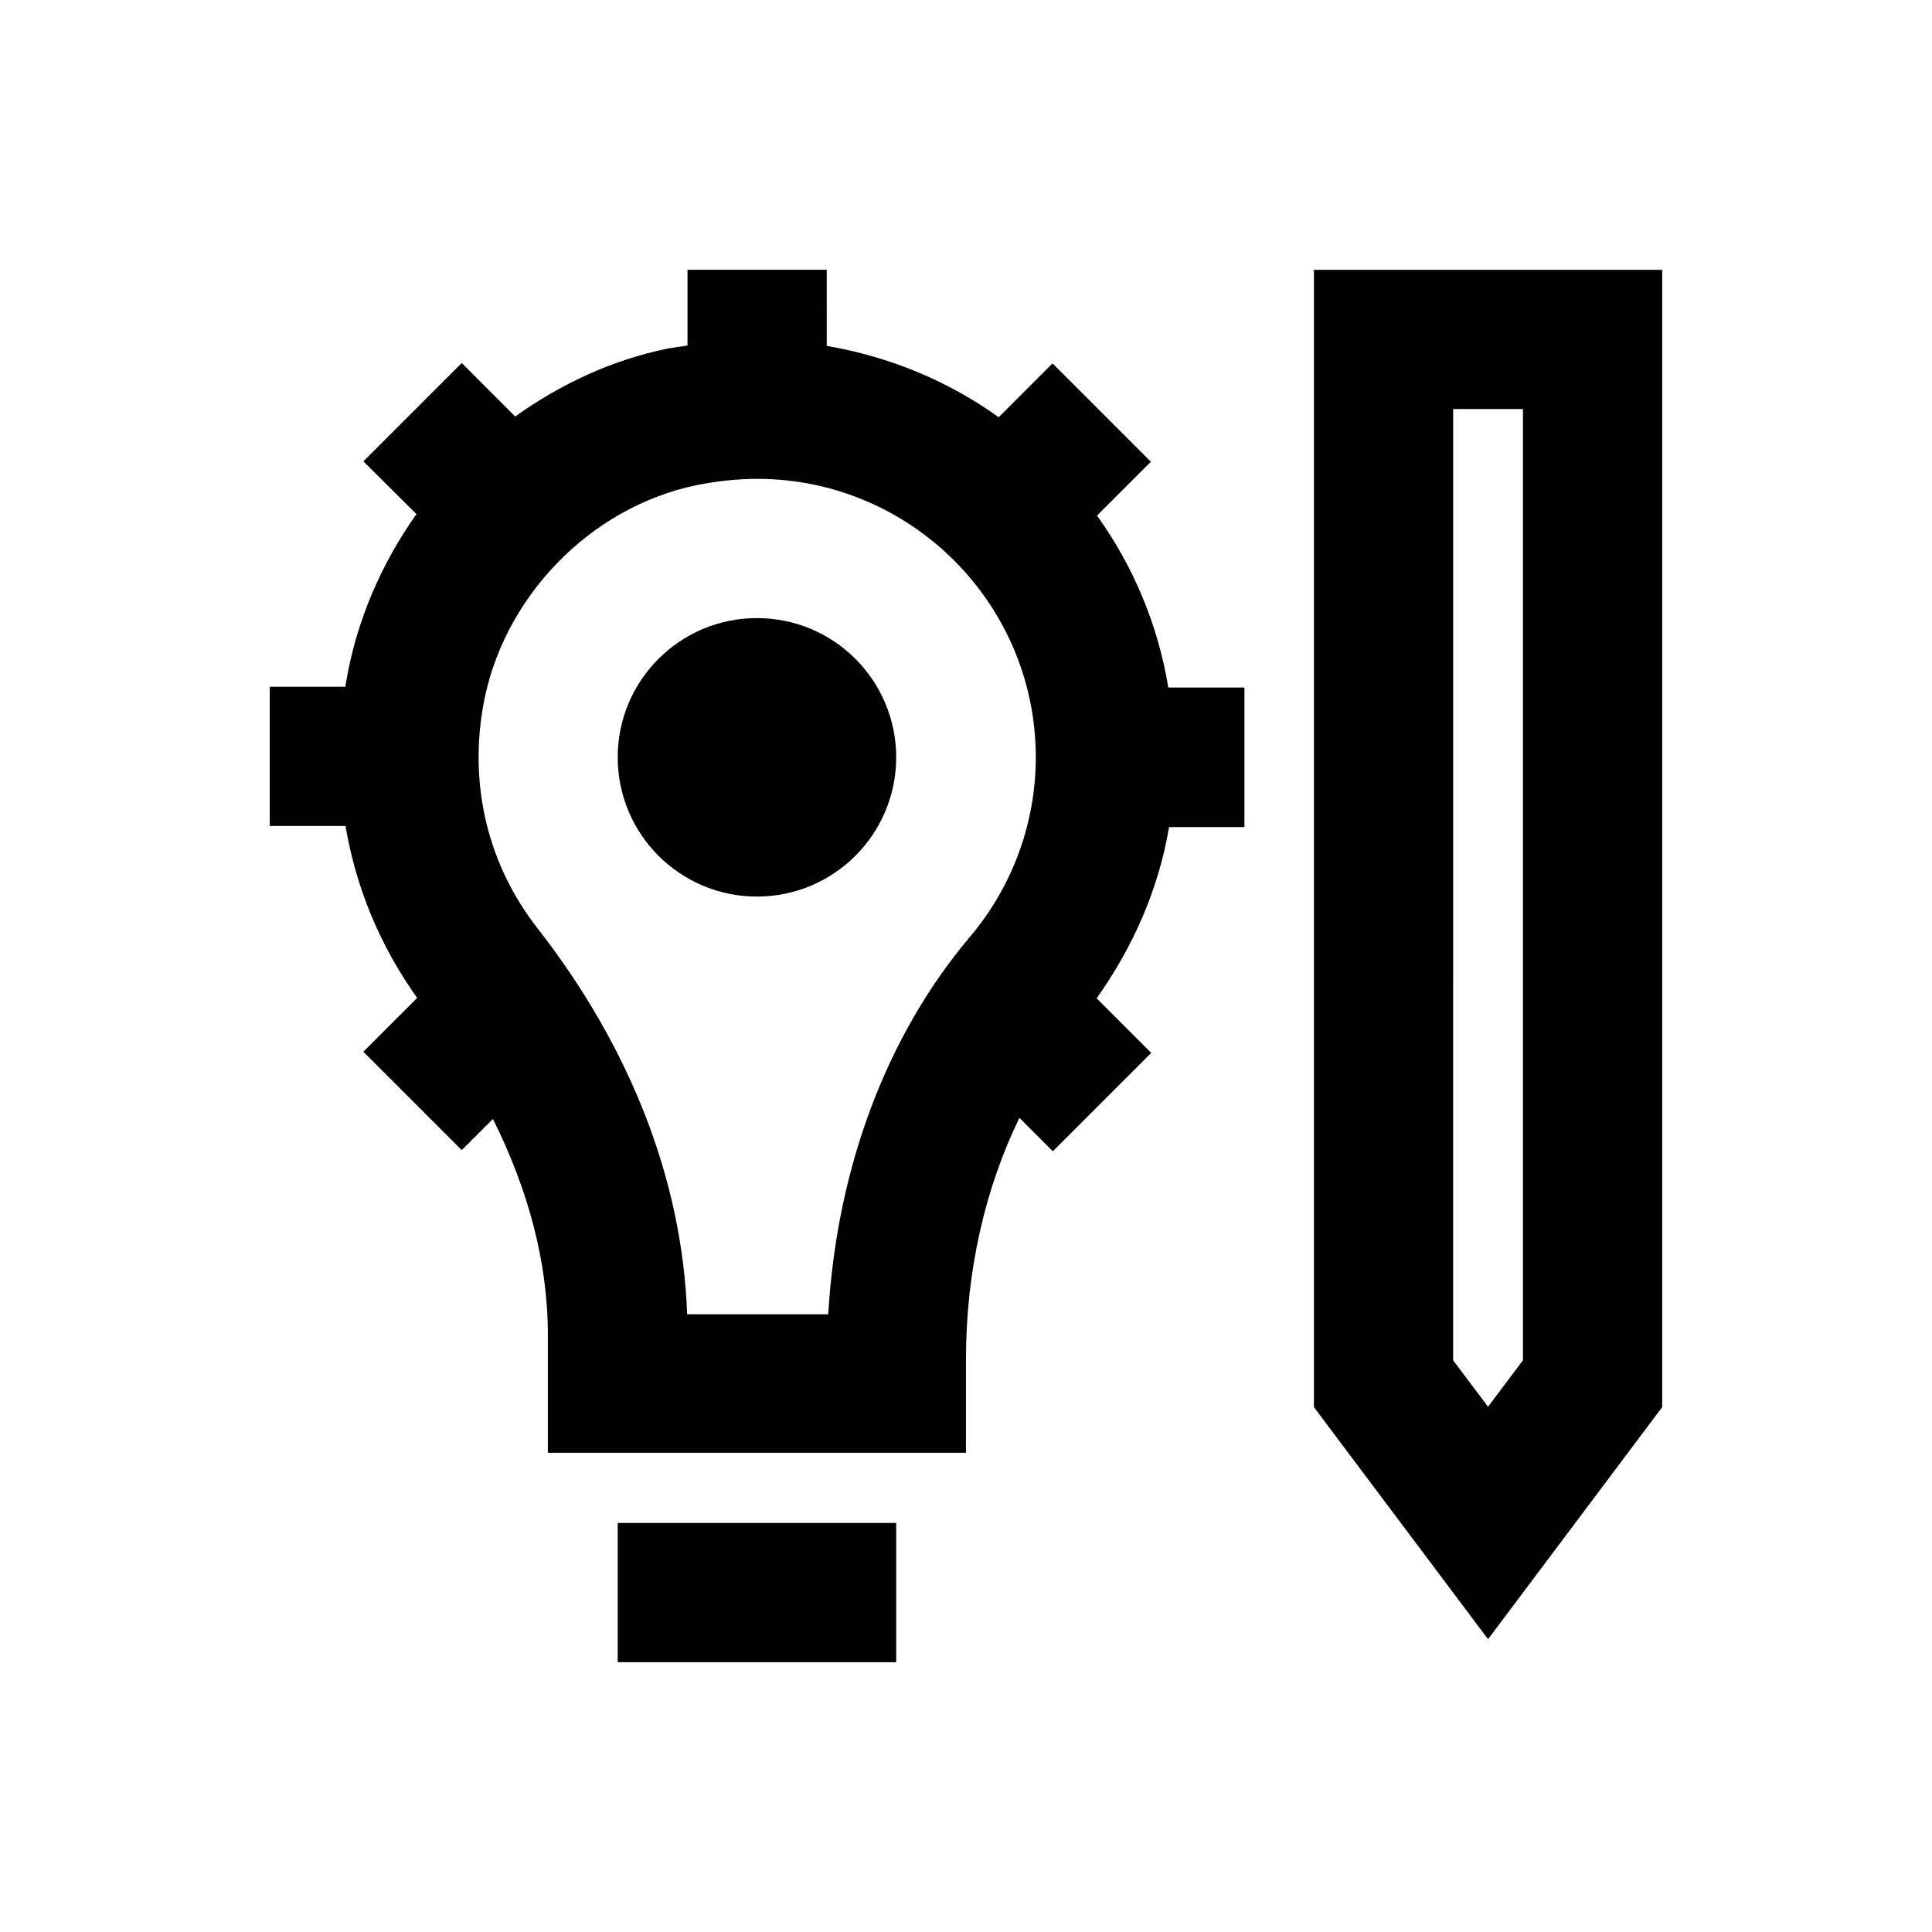 <?xml version="1.0" encoding="UTF-8"?>
<!-- Uploaded to: ICON Repo, www.svgrepo.com, Generator: ICON Repo Mixer Tools -->
<svg fill="#000000" width="800px" height="800px" version="1.1" viewBox="144 144 512 512" xmlns="http://www.w3.org/2000/svg">
 <g>
  <path d="m434.73 280.64 14.27-14.27-26.074-26.074-14.27 14.27c-13.285-9.543-28.832-16.039-45.559-18.895l-0.004-20.176h-36.898v20.074c-1.77 0.297-3.543 0.492-5.215 0.789-14.859 3.051-28.438 9.445-40.441 18.008l-14.168-14.168-26.074 26.074 14.07 13.973c-9.348 13.188-15.941 28.34-18.695 44.773-0.098 0.297-0.098 0.688-0.098 0.984l-20.082-0.004v36.898h20.074c2.754 16.336 9.152 31.785 18.992 45.559l-14.27 14.27 26.074 26.074 8.266-8.266c9.348 18.695 14.562 37.984 14.562 57.172v31.293h110.8v-24.695c0-23.617 5.117-45.461 14.168-64.059l8.855 8.855 26.074-26.074-14.465-14.465c9.645-13.578 16.434-28.93 19.188-45.363l19.977-0.004v-36.996h-20.172c-2.754-16.73-9.348-32.277-18.891-45.559zm-108.63 211.66c-1.277-35.426-14.957-70.652-39.754-102.43-12.891-16.531-18.008-37.293-14.367-58.449 4.922-28.734 28.141-52.938 56.582-58.844 5.41-1.082 10.824-1.672 16.137-1.672 40.641 0 73.801 33.062 73.801 73.801 0 17.418-6.199 34.242-17.418 47.527-22.141 26.176-35.324 61.305-37.59 100.07z"/>
  <path d="m307.7 547.6h73.801v36.898h-73.801z"/>
  <path d="m492.2 215.5v301.4l46.148 61.5 46.148-61.5 0.004-301.4zm55.398 289-9.25 12.301-9.25-12.301 0.004-252.1h18.496z"/>
  <path d="m381.5 344.7c0 20.379-16.523 36.898-36.902 36.898s-36.898-16.52-36.898-36.898c0-20.383 16.52-36.902 36.898-36.902s36.902 16.52 36.902 36.902"/>
 </g>
</svg>